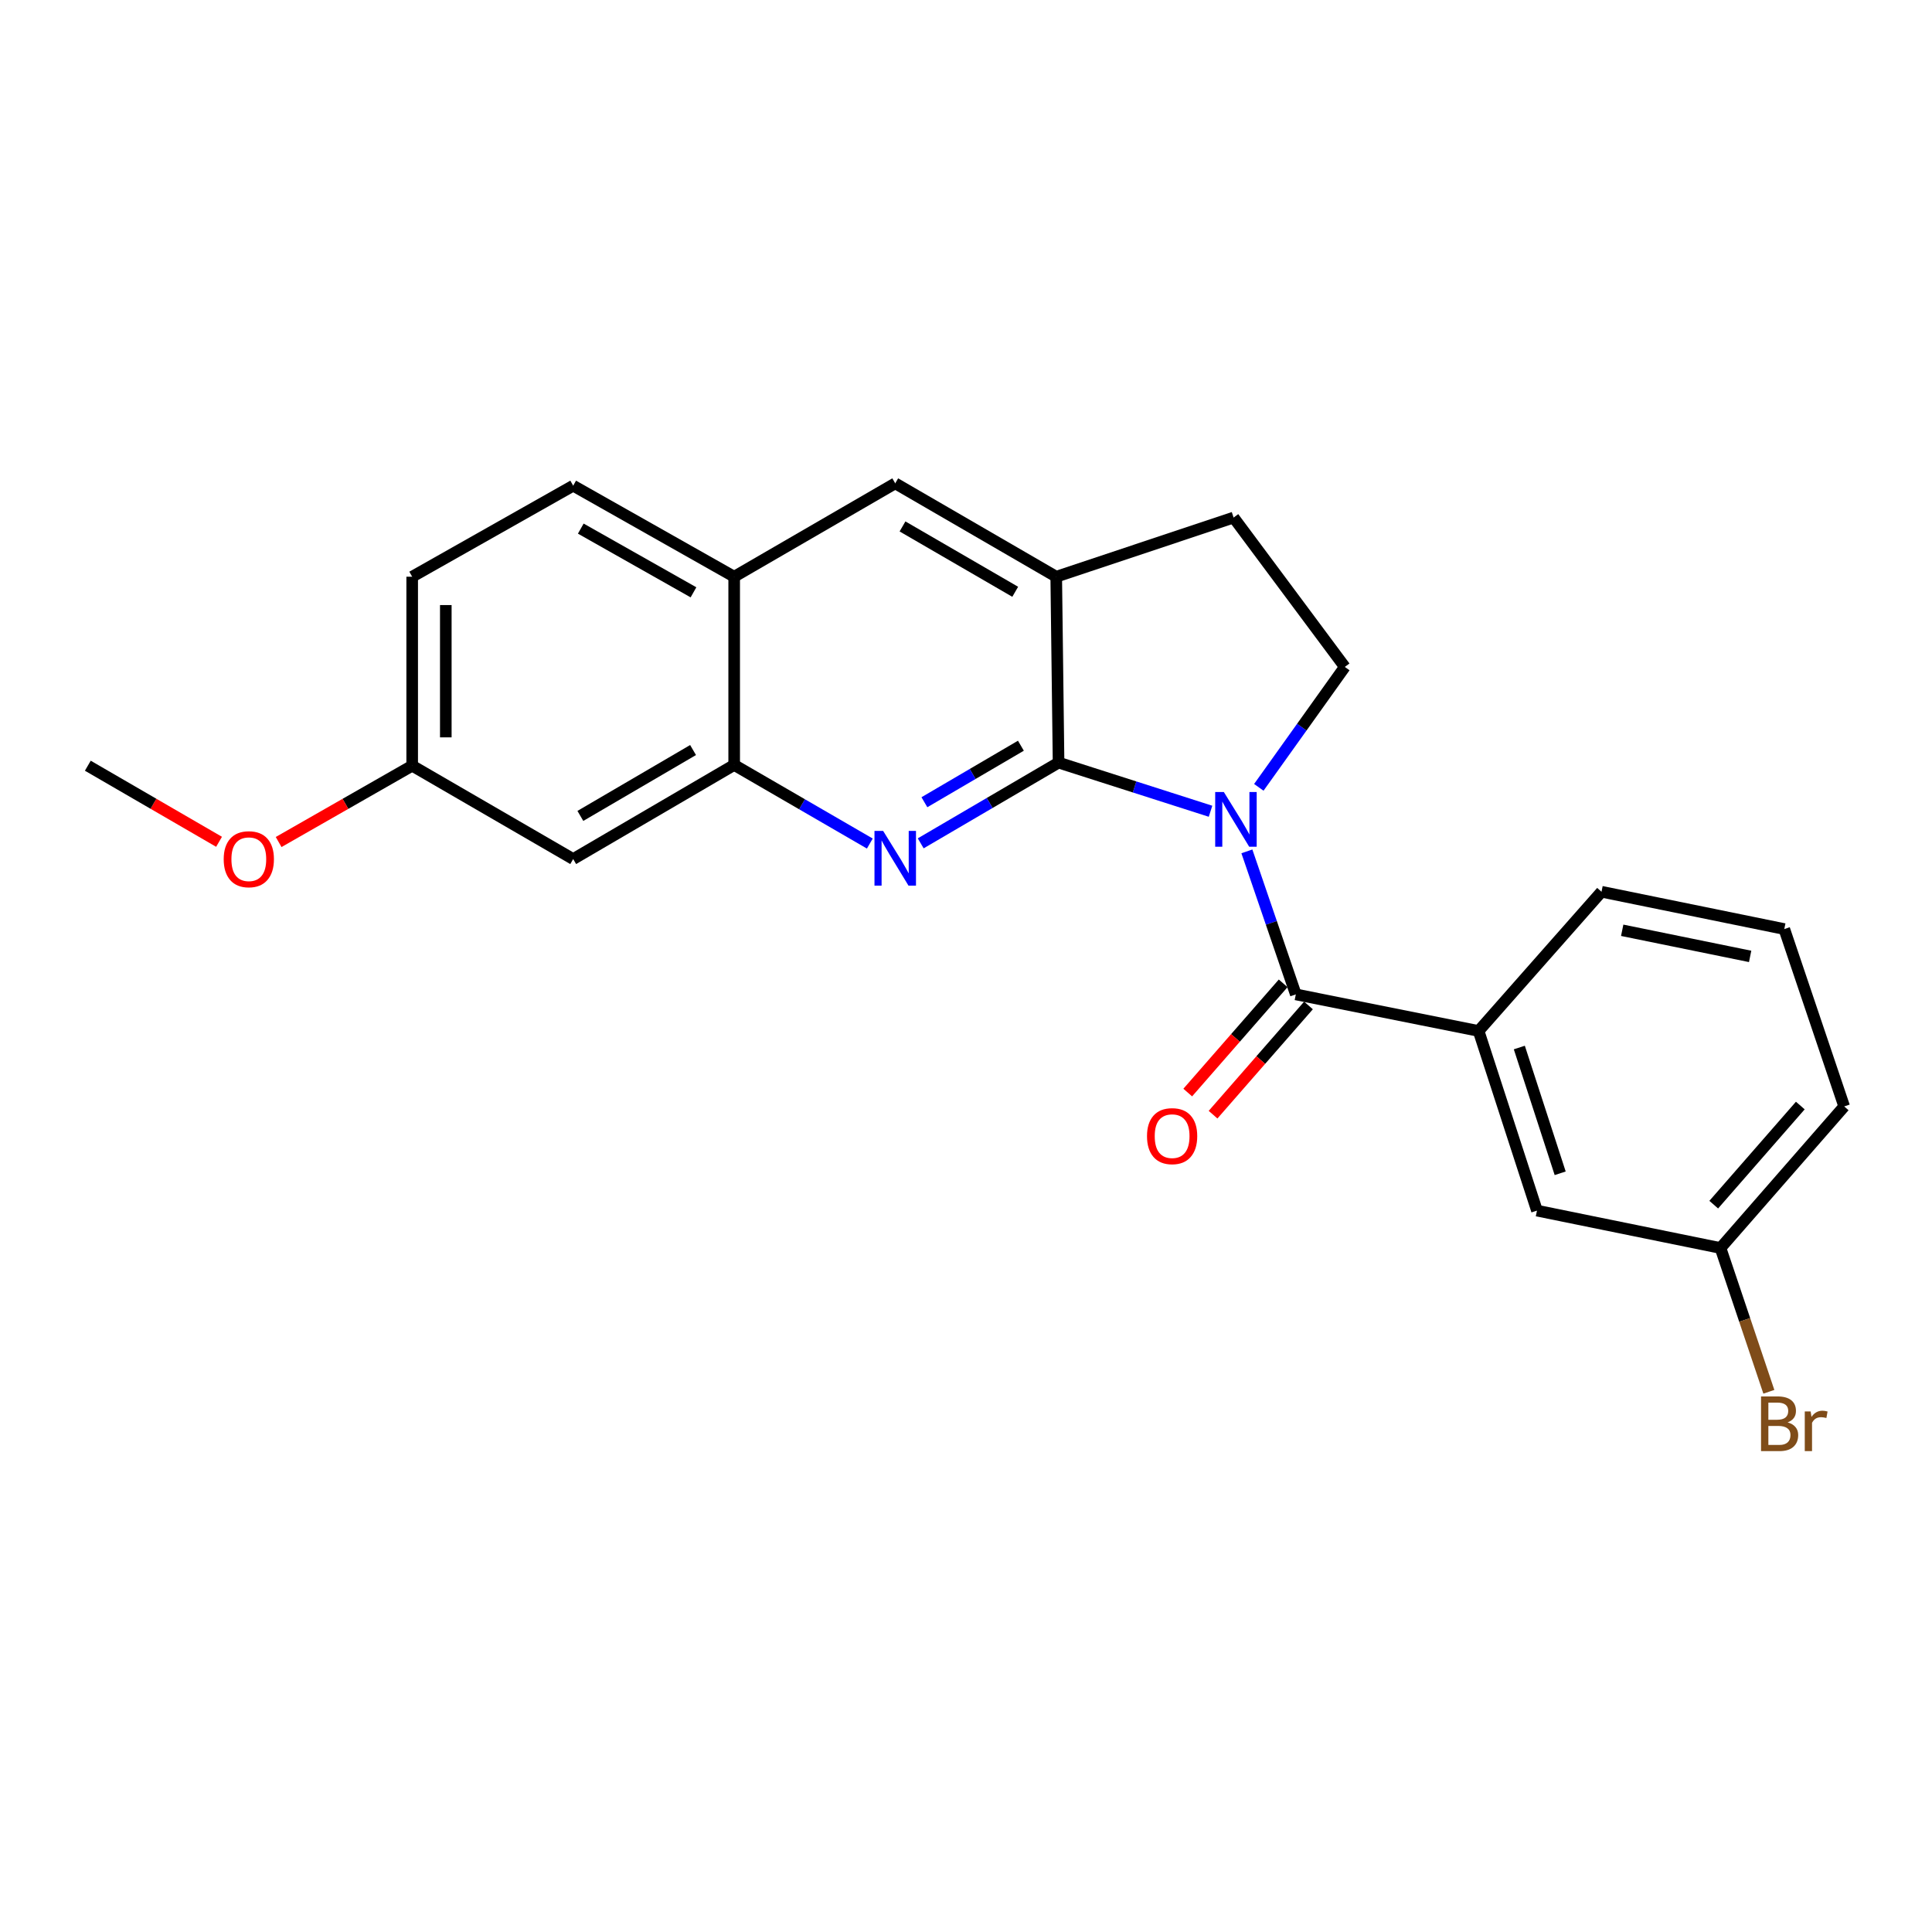 <?xml version='1.0' encoding='iso-8859-1'?>
<svg version='1.1' baseProfile='full'
              xmlns='http://www.w3.org/2000/svg'
                      xmlns:rdkit='http://www.rdkit.org/xml'
                      xmlns:xlink='http://www.w3.org/1999/xlink'
                  xml:space='preserve'
width='1000px' height='1000px' viewBox='0 0 1000 1000'>
<!-- END OF HEADER -->
<rect style='opacity:1.0;fill:#FFFFFF;stroke:none' width='1000' height='1000' x='0' y='0'> </rect>
<path class='bond-0' d='M 626.571,419.905 L 587.241,407.315' style='fill:none;fill-rule:evenodd;stroke:#0000FF;stroke-width:6px;stroke-linecap:butt;stroke-linejoin:miter;stroke-opacity:1' />
<path class='bond-0' d='M 587.241,407.315 L 547.911,394.725' style='fill:none;fill-rule:evenodd;stroke:#000000;stroke-width:6px;stroke-linecap:butt;stroke-linejoin:miter;stroke-opacity:1' />
<path class='bond-2' d='M 645.385,440.667 L 658.05,477.682' style='fill:none;fill-rule:evenodd;stroke:#0000FF;stroke-width:6px;stroke-linecap:butt;stroke-linejoin:miter;stroke-opacity:1' />
<path class='bond-2' d='M 658.05,477.682 L 670.714,514.696' style='fill:none;fill-rule:evenodd;stroke:#000000;stroke-width:6px;stroke-linecap:butt;stroke-linejoin:miter;stroke-opacity:1' />
<path class='bond-6' d='M 651.563,407.53 L 673.818,376.365' style='fill:none;fill-rule:evenodd;stroke:#0000FF;stroke-width:6px;stroke-linecap:butt;stroke-linejoin:miter;stroke-opacity:1' />
<path class='bond-6' d='M 673.818,376.365 L 696.072,345.2' style='fill:none;fill-rule:evenodd;stroke:#000000;stroke-width:6px;stroke-linecap:butt;stroke-linejoin:miter;stroke-opacity:1' />
<path class='bond-1' d='M 547.911,394.725 L 512.236,415.621' style='fill:none;fill-rule:evenodd;stroke:#000000;stroke-width:6px;stroke-linecap:butt;stroke-linejoin:miter;stroke-opacity:1' />
<path class='bond-1' d='M 512.236,415.621 L 476.56,436.516' style='fill:none;fill-rule:evenodd;stroke:#0000FF;stroke-width:6px;stroke-linecap:butt;stroke-linejoin:miter;stroke-opacity:1' />
<path class='bond-1' d='M 528.414,385.979 L 503.441,400.606' style='fill:none;fill-rule:evenodd;stroke:#000000;stroke-width:6px;stroke-linecap:butt;stroke-linejoin:miter;stroke-opacity:1' />
<path class='bond-1' d='M 503.441,400.606 L 478.468,415.232' style='fill:none;fill-rule:evenodd;stroke:#0000FF;stroke-width:6px;stroke-linecap:butt;stroke-linejoin:miter;stroke-opacity:1' />
<path class='bond-3' d='M 547.911,394.725 L 546.703,298.507' style='fill:none;fill-rule:evenodd;stroke:#000000;stroke-width:6px;stroke-linecap:butt;stroke-linejoin:miter;stroke-opacity:1' />
<path class='bond-4' d='M 450.222,436.622 L 415.116,416.278' style='fill:none;fill-rule:evenodd;stroke:#0000FF;stroke-width:6px;stroke-linecap:butt;stroke-linejoin:miter;stroke-opacity:1' />
<path class='bond-4' d='M 415.116,416.278 L 380.01,395.934' style='fill:none;fill-rule:evenodd;stroke:#000000;stroke-width:6px;stroke-linecap:butt;stroke-linejoin:miter;stroke-opacity:1' />
<path class='bond-5' d='M 670.714,514.696 L 765.318,533.625' style='fill:none;fill-rule:evenodd;stroke:#000000;stroke-width:6px;stroke-linecap:butt;stroke-linejoin:miter;stroke-opacity:1' />
<path class='bond-10' d='M 664.162,508.972 L 639.467,537.239' style='fill:none;fill-rule:evenodd;stroke:#000000;stroke-width:6px;stroke-linecap:butt;stroke-linejoin:miter;stroke-opacity:1' />
<path class='bond-10' d='M 639.467,537.239 L 614.772,565.507' style='fill:none;fill-rule:evenodd;stroke:#FF0000;stroke-width:6px;stroke-linecap:butt;stroke-linejoin:miter;stroke-opacity:1' />
<path class='bond-10' d='M 677.267,520.421 L 652.571,548.688' style='fill:none;fill-rule:evenodd;stroke:#000000;stroke-width:6px;stroke-linecap:butt;stroke-linejoin:miter;stroke-opacity:1' />
<path class='bond-10' d='M 652.571,548.688 L 627.876,576.955' style='fill:none;fill-rule:evenodd;stroke:#FF0000;stroke-width:6px;stroke-linecap:butt;stroke-linejoin:miter;stroke-opacity:1' />
<path class='bond-7' d='M 546.703,298.507 L 463.371,250.18' style='fill:none;fill-rule:evenodd;stroke:#000000;stroke-width:6px;stroke-linecap:butt;stroke-linejoin:miter;stroke-opacity:1' />
<path class='bond-7' d='M 525.473,306.311 L 467.141,272.482' style='fill:none;fill-rule:evenodd;stroke:#000000;stroke-width:6px;stroke-linecap:butt;stroke-linejoin:miter;stroke-opacity:1' />
<path class='bond-23' d='M 546.703,298.507 L 638.513,267.891' style='fill:none;fill-rule:evenodd;stroke:#000000;stroke-width:6px;stroke-linecap:butt;stroke-linejoin:miter;stroke-opacity:1' />
<path class='bond-9' d='M 380.01,395.934 L 296.678,444.647' style='fill:none;fill-rule:evenodd;stroke:#000000;stroke-width:6px;stroke-linecap:butt;stroke-linejoin:miter;stroke-opacity:1' />
<path class='bond-9' d='M 358.728,388.218 L 300.396,422.318' style='fill:none;fill-rule:evenodd;stroke:#000000;stroke-width:6px;stroke-linecap:butt;stroke-linejoin:miter;stroke-opacity:1' />
<path class='bond-24' d='M 380.01,395.934 L 380.01,298.507' style='fill:none;fill-rule:evenodd;stroke:#000000;stroke-width:6px;stroke-linecap:butt;stroke-linejoin:miter;stroke-opacity:1' />
<path class='bond-12' d='M 765.318,533.625 L 795.529,626.614' style='fill:none;fill-rule:evenodd;stroke:#000000;stroke-width:6px;stroke-linecap:butt;stroke-linejoin:miter;stroke-opacity:1' />
<path class='bond-12' d='M 786.399,542.197 L 807.547,607.289' style='fill:none;fill-rule:evenodd;stroke:#000000;stroke-width:6px;stroke-linecap:butt;stroke-linejoin:miter;stroke-opacity:1' />
<path class='bond-18' d='M 765.318,533.625 L 828.939,461.565' style='fill:none;fill-rule:evenodd;stroke:#000000;stroke-width:6px;stroke-linecap:butt;stroke-linejoin:miter;stroke-opacity:1' />
<path class='bond-11' d='M 696.072,345.2 L 638.513,267.891' style='fill:none;fill-rule:evenodd;stroke:#000000;stroke-width:6px;stroke-linecap:butt;stroke-linejoin:miter;stroke-opacity:1' />
<path class='bond-8' d='M 463.371,250.18 L 380.01,298.507' style='fill:none;fill-rule:evenodd;stroke:#000000;stroke-width:6px;stroke-linecap:butt;stroke-linejoin:miter;stroke-opacity:1' />
<path class='bond-13' d='M 380.01,298.507 L 296.678,251.389' style='fill:none;fill-rule:evenodd;stroke:#000000;stroke-width:6px;stroke-linecap:butt;stroke-linejoin:miter;stroke-opacity:1' />
<path class='bond-13' d='M 358.945,306.587 L 300.613,273.604' style='fill:none;fill-rule:evenodd;stroke:#000000;stroke-width:6px;stroke-linecap:butt;stroke-linejoin:miter;stroke-opacity:1' />
<path class='bond-14' d='M 296.678,444.647 L 213.346,396.33' style='fill:none;fill-rule:evenodd;stroke:#000000;stroke-width:6px;stroke-linecap:butt;stroke-linejoin:miter;stroke-opacity:1' />
<path class='bond-15' d='M 795.529,626.614 L 890.529,645.968' style='fill:none;fill-rule:evenodd;stroke:#000000;stroke-width:6px;stroke-linecap:butt;stroke-linejoin:miter;stroke-opacity:1' />
<path class='bond-16' d='M 296.678,251.389 L 213.346,298.507' style='fill:none;fill-rule:evenodd;stroke:#000000;stroke-width:6px;stroke-linecap:butt;stroke-linejoin:miter;stroke-opacity:1' />
<path class='bond-19' d='M 213.346,396.33 L 178.784,416.079' style='fill:none;fill-rule:evenodd;stroke:#000000;stroke-width:6px;stroke-linecap:butt;stroke-linejoin:miter;stroke-opacity:1' />
<path class='bond-19' d='M 178.784,416.079 L 144.221,435.828' style='fill:none;fill-rule:evenodd;stroke:#FF0000;stroke-width:6px;stroke-linecap:butt;stroke-linejoin:miter;stroke-opacity:1' />
<path class='bond-26' d='M 213.346,396.33 L 213.346,298.507' style='fill:none;fill-rule:evenodd;stroke:#000000;stroke-width:6px;stroke-linecap:butt;stroke-linejoin:miter;stroke-opacity:1' />
<path class='bond-26' d='M 230.747,381.657 L 230.747,313.181' style='fill:none;fill-rule:evenodd;stroke:#000000;stroke-width:6px;stroke-linecap:butt;stroke-linejoin:miter;stroke-opacity:1' />
<path class='bond-17' d='M 890.529,645.968 L 903.043,683.178' style='fill:none;fill-rule:evenodd;stroke:#000000;stroke-width:6px;stroke-linecap:butt;stroke-linejoin:miter;stroke-opacity:1' />
<path class='bond-17' d='M 903.043,683.178 L 915.557,720.387' style='fill:none;fill-rule:evenodd;stroke:#7F4C19;stroke-width:6px;stroke-linecap:butt;stroke-linejoin:miter;stroke-opacity:1' />
<path class='bond-25' d='M 890.529,645.968 L 954.545,572.681' style='fill:none;fill-rule:evenodd;stroke:#000000;stroke-width:6px;stroke-linecap:butt;stroke-linejoin:miter;stroke-opacity:1' />
<path class='bond-25' d='M 887.026,623.527 L 931.838,572.226' style='fill:none;fill-rule:evenodd;stroke:#000000;stroke-width:6px;stroke-linecap:butt;stroke-linejoin:miter;stroke-opacity:1' />
<path class='bond-20' d='M 828.939,461.565 L 923.543,480.88' style='fill:none;fill-rule:evenodd;stroke:#000000;stroke-width:6px;stroke-linecap:butt;stroke-linejoin:miter;stroke-opacity:1' />
<path class='bond-20' d='M 839.648,481.512 L 905.871,495.032' style='fill:none;fill-rule:evenodd;stroke:#000000;stroke-width:6px;stroke-linecap:butt;stroke-linejoin:miter;stroke-opacity:1' />
<path class='bond-22' d='M 113.378,435.713 L 79.416,416.022' style='fill:none;fill-rule:evenodd;stroke:#FF0000;stroke-width:6px;stroke-linecap:butt;stroke-linejoin:miter;stroke-opacity:1' />
<path class='bond-22' d='M 79.416,416.022 L 45.455,396.33' style='fill:none;fill-rule:evenodd;stroke:#000000;stroke-width:6px;stroke-linecap:butt;stroke-linejoin:miter;stroke-opacity:1' />
<path class='bond-21' d='M 923.543,480.88 L 954.545,572.681' style='fill:none;fill-rule:evenodd;stroke:#000000;stroke-width:6px;stroke-linecap:butt;stroke-linejoin:miter;stroke-opacity:1' />
<path  class='atom-0' d='M 633.461 409.954
L 642.741 424.954
Q 643.661 426.434, 645.141 429.114
Q 646.621 431.794, 646.701 431.954
L 646.701 409.954
L 650.461 409.954
L 650.461 438.274
L 646.581 438.274
L 636.621 421.874
Q 635.461 419.954, 634.221 417.754
Q 633.021 415.554, 632.661 414.874
L 632.661 438.274
L 628.981 438.274
L 628.981 409.954
L 633.461 409.954
' fill='#0000FF'/>
<path  class='atom-2' d='M 457.111 430.081
L 466.391 445.081
Q 467.311 446.561, 468.791 449.241
Q 470.271 451.921, 470.351 452.081
L 470.351 430.081
L 474.111 430.081
L 474.111 458.401
L 470.231 458.401
L 460.271 442.001
Q 459.111 440.081, 457.871 437.881
Q 456.671 435.681, 456.311 435.001
L 456.311 458.401
L 452.631 458.401
L 452.631 430.081
L 457.111 430.081
' fill='#0000FF'/>
<path  class='atom-11' d='M 593.688 588.064
Q 593.688 581.264, 597.048 577.464
Q 600.408 573.664, 606.688 573.664
Q 612.968 573.664, 616.328 577.464
Q 619.688 581.264, 619.688 588.064
Q 619.688 594.944, 616.288 598.864
Q 612.888 602.744, 606.688 602.744
Q 600.448 602.744, 597.048 598.864
Q 593.688 594.984, 593.688 588.064
M 606.688 599.544
Q 611.008 599.544, 613.328 596.664
Q 615.688 593.744, 615.688 588.064
Q 615.688 582.504, 613.328 579.704
Q 611.008 576.864, 606.688 576.864
Q 602.368 576.864, 600.008 579.664
Q 597.688 582.464, 597.688 588.064
Q 597.688 593.784, 600.008 596.664
Q 602.368 599.544, 606.688 599.544
' fill='#FF0000'/>
<path  class='atom-18' d='M 925.266 736.227
Q 927.986 736.987, 929.346 738.667
Q 930.746 740.307, 930.746 742.747
Q 930.746 746.667, 928.226 748.907
Q 925.746 751.107, 921.026 751.107
L 911.506 751.107
L 911.506 722.787
L 919.866 722.787
Q 924.706 722.787, 927.146 724.747
Q 929.586 726.707, 929.586 730.307
Q 929.586 734.587, 925.266 736.227
M 915.306 725.987
L 915.306 734.867
L 919.866 734.867
Q 922.666 734.867, 924.106 733.747
Q 925.586 732.587, 925.586 730.307
Q 925.586 725.987, 919.866 725.987
L 915.306 725.987
M 921.026 747.907
Q 923.786 747.907, 925.266 746.587
Q 926.746 745.267, 926.746 742.747
Q 926.746 740.427, 925.106 739.267
Q 923.506 738.067, 920.426 738.067
L 915.306 738.067
L 915.306 747.907
L 921.026 747.907
' fill='#7F4C19'/>
<path  class='atom-18' d='M 937.186 730.547
L 937.626 733.387
Q 939.786 730.187, 943.306 730.187
Q 944.426 730.187, 945.946 730.587
L 945.346 733.947
Q 943.626 733.547, 942.666 733.547
Q 940.986 733.547, 939.866 734.227
Q 938.786 734.867, 937.906 736.427
L 937.906 751.107
L 934.146 751.107
L 934.146 730.547
L 937.186 730.547
' fill='#7F4C19'/>
<path  class='atom-20' d='M 115.786 444.727
Q 115.786 437.927, 119.146 434.127
Q 122.506 430.327, 128.786 430.327
Q 135.066 430.327, 138.426 434.127
Q 141.786 437.927, 141.786 444.727
Q 141.786 451.607, 138.386 455.527
Q 134.986 459.407, 128.786 459.407
Q 122.546 459.407, 119.146 455.527
Q 115.786 451.647, 115.786 444.727
M 128.786 456.207
Q 133.106 456.207, 135.426 453.327
Q 137.786 450.407, 137.786 444.727
Q 137.786 439.167, 135.426 436.367
Q 133.106 433.527, 128.786 433.527
Q 124.466 433.527, 122.106 436.327
Q 119.786 439.127, 119.786 444.727
Q 119.786 450.447, 122.106 453.327
Q 124.466 456.207, 128.786 456.207
' fill='#FF0000'/>
</svg>

